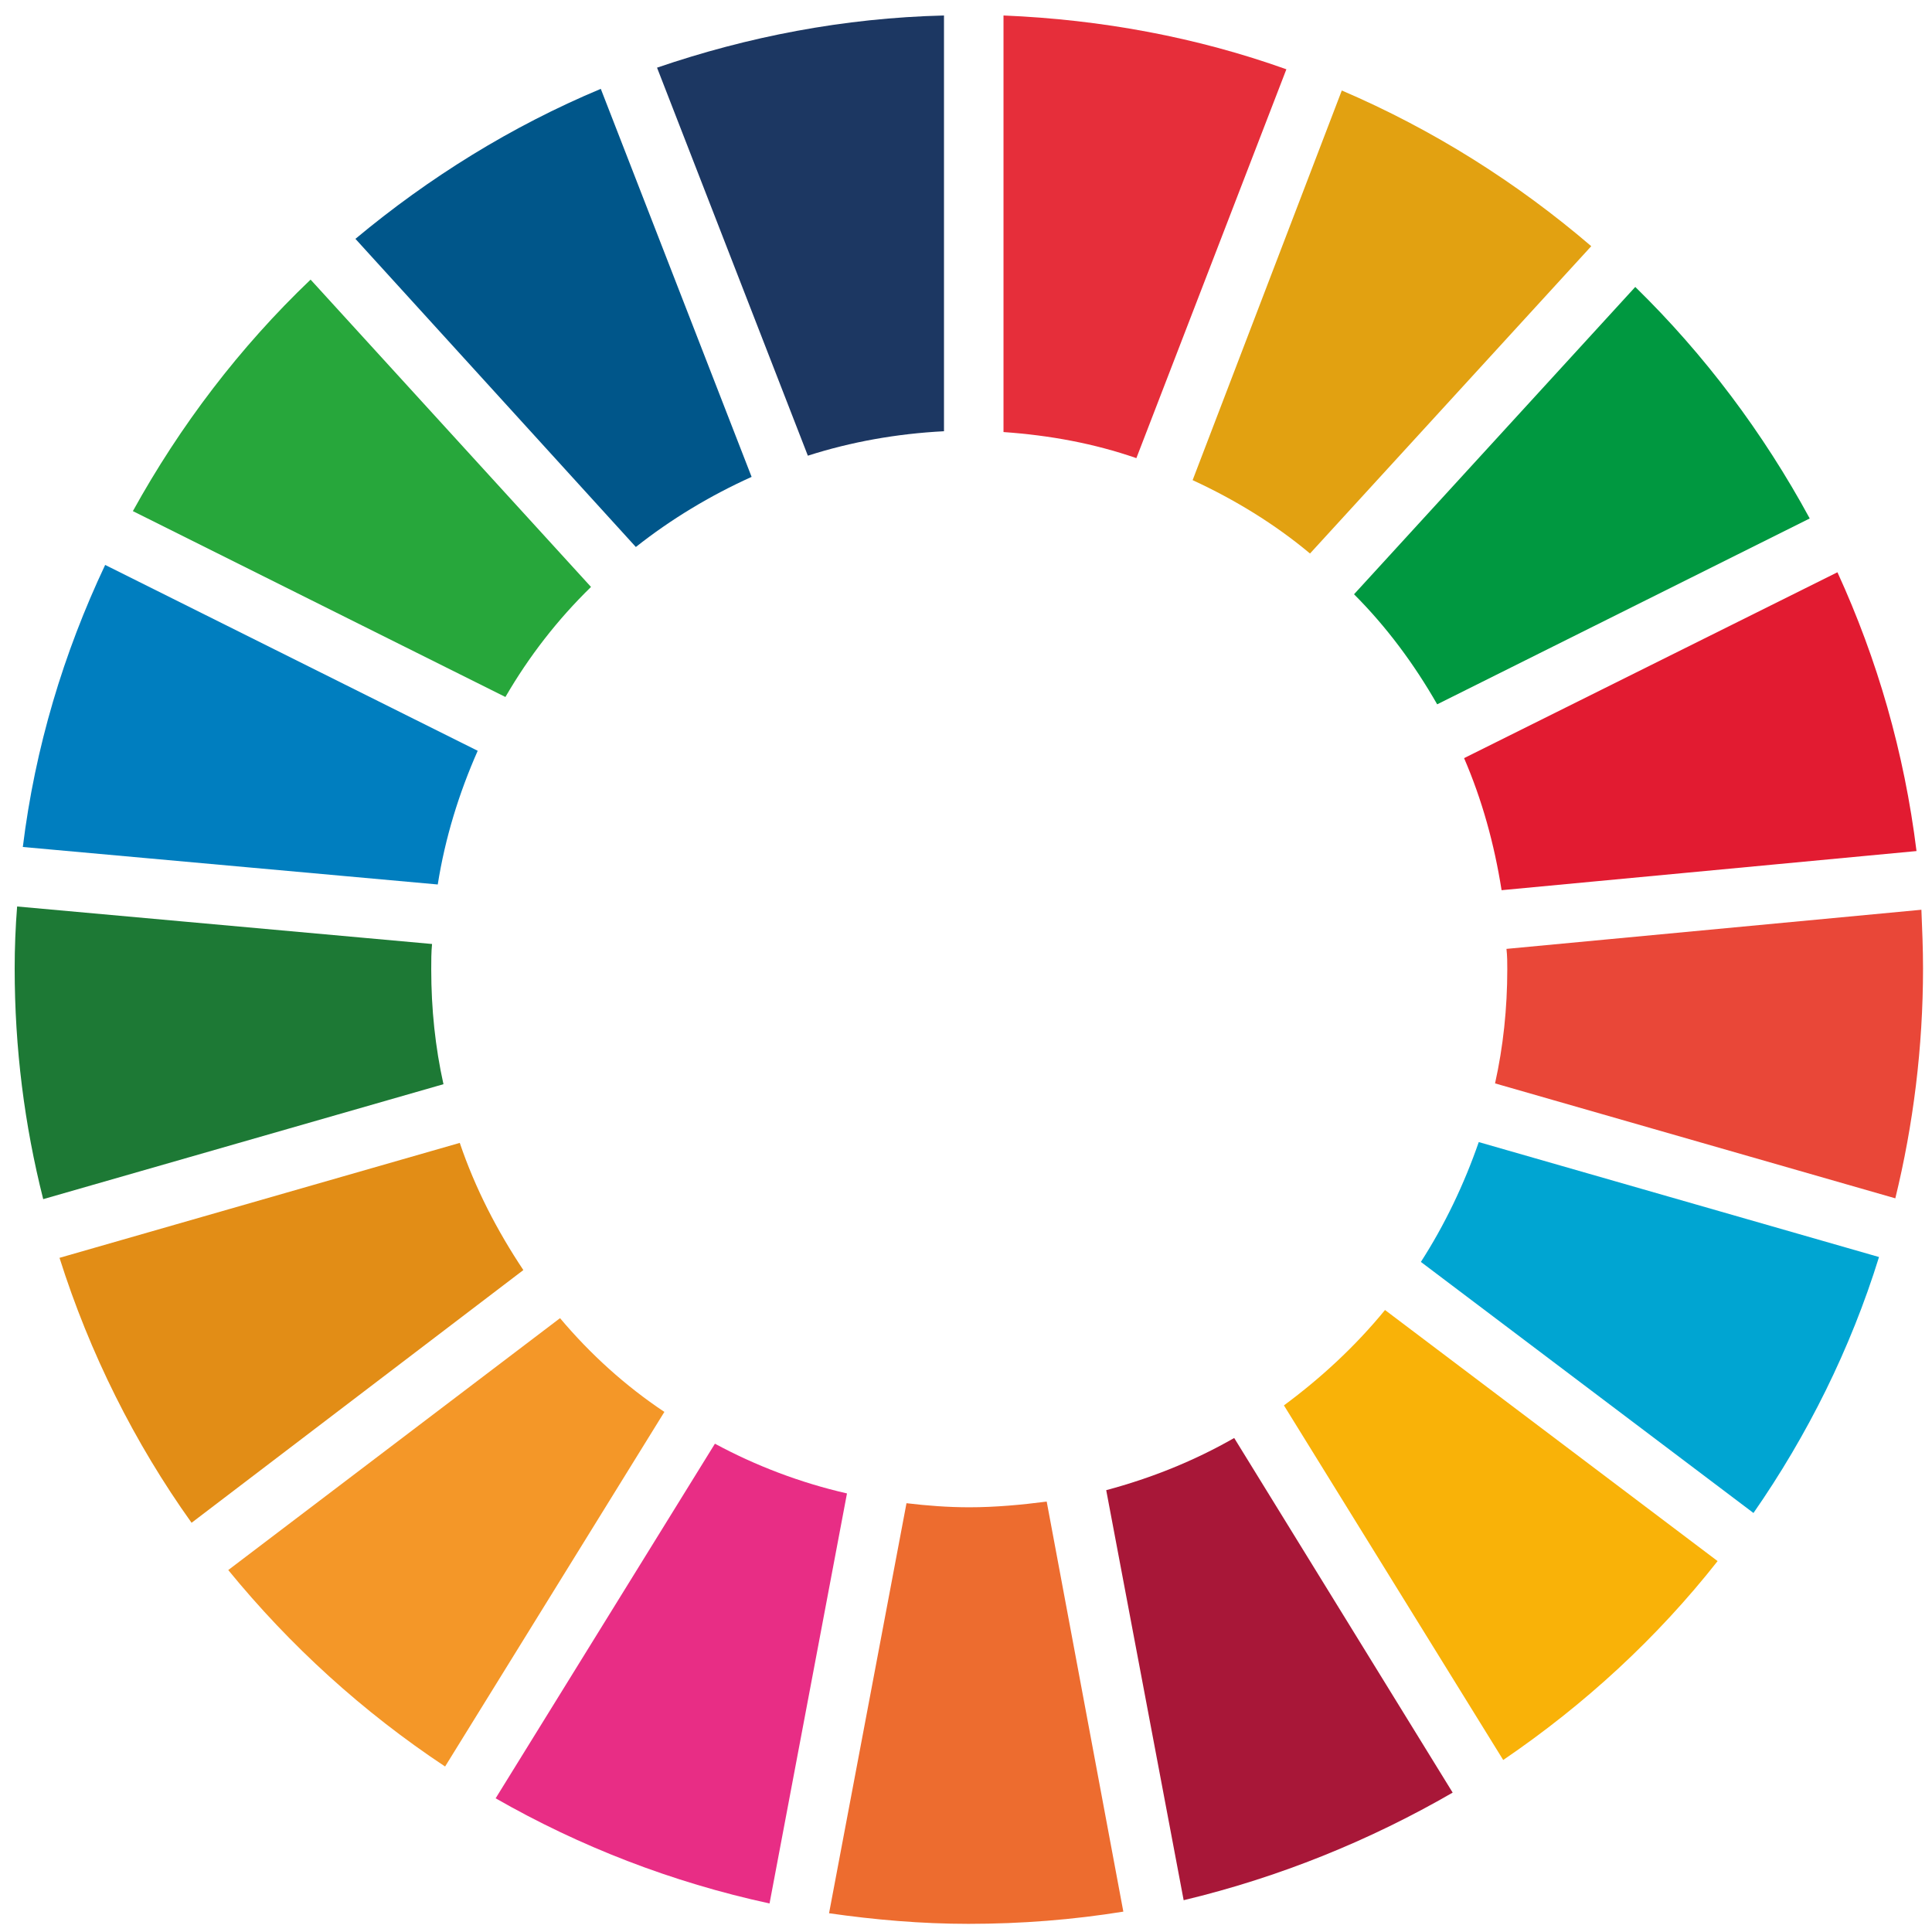 <?xml version="1.0" encoding="utf-8"?>
<!-- Generator: Adobe Illustrator 23.0.3, SVG Export Plug-In . SVG Version: 6.00 Build 0)  -->
<svg version="1.1" id="Capa_1" xmlns="http://www.w3.org/2000/svg" xmlns:xlink="http://www.w3.org/1999/xlink" x="0px" y="0px"
	 viewBox="0 0 237 237" style="enable-background:new 0 0 237 237;" xml:space="preserve">
<style type="text/css">
	.st0{fill:#27A73B;}
	.st1{fill:#E2A111;}
	.st2{fill:#E21B31;}
	.st3{fill:#009840;}
	.st4{fill:#1D7935;}
	.st5{fill:#F9B208;}
	.st6{fill:#E94738;}
	.st7{fill:#F49728;}
	.st8{fill:#007EBF;}
	.st9{fill:#A81738;}
	.st10{fill:#00A5D2;}
	.st11{fill:#ED6C2F;}
	.st12{fill:#E62E3A;}
	.st13{fill:#E82D85;}
	.st14{fill:#1C3762;}
	.st15{fill:#E28D16;}
	.st16{fill:#00568A;}
</style>
<path class="st0" d="M62,85.5c2.9-5,6.4-9.5,10.5-13.5L38.1,34.3c-8.7,8.3-16,17.9-21.8,28.4L62,85.5z"/>
<path class="st1" d="M146.3,58.9c5.2,2.4,10.1,5.4,14.4,9l34.5-37.7c-9.1-7.8-19.4-14.3-30.6-19.1L146.3,58.9z"/>
<path class="st2" d="M225.4,70.2L179.6,93c2.2,5.1,3.7,10.5,4.6,16.2l50.9-4.8C233.6,92.3,230.3,80.9,225.4,70.2"/>
<path class="st3" d="M176.3,86.4l45.7-22.8c-5.7-10.5-12.9-20.1-21.4-28.4l-34.5,37.7C170.1,76.9,173.5,81.5,176.3,86.4"/>
<path class="st4" d="M52.9,118.9c0-1,0-2.1,0.1-3.1l-50.9-4.6c-0.2,2.5-0.3,5.1-0.3,7.6c0,9.8,1.2,19.2,3.5,28.3l49.1-14.1
	C53.4,128.5,52.9,123.8,52.9,118.9"/>
<path class="st5" d="M169.9,160.7c-3.6,4.4-7.8,8.3-12.4,11.7l26.9,43.5c10-6.8,18.9-15,26.3-24.4L169.9,160.7z"/>
<path class="st6" d="M184.9,118.9c0,4.8-0.5,9.5-1.5,14l49.1,14.1c2.2-9,3.4-18.5,3.4-28.2c0-2.4-0.1-4.8-0.2-7.2l-50.9,4.8
	C184.9,117.3,184.9,118.1,184.9,118.9"/>
<path class="st7" d="M68.7,161.7L28,192.6c7.6,9.3,16.5,17.4,26.6,24.1l26.9-43.5C76.7,170,72.4,166.1,68.7,161.7"/>
<path class="st8" d="M53.7,108.5c0.9-5.7,2.6-11.2,4.9-16.4L12.9,69.3C7.8,80.1,4.3,91.7,2.8,103.9L53.7,108.5z"/>
<path class="st9" d="M178.2,219.9l-26.8-43.5c-4.9,2.8-10.1,4.9-15.7,6.4l9.5,50.3C156.9,230.3,168,225.8,178.2,219.9"/>
<path class="st10" d="M181.4,140.1c-1.8,5.2-4.2,10.2-7.1,14.7l40.8,30.8c6.6-9.5,11.9-20.1,15.4-31.4L181.4,140.1z"/>
<path class="st11" d="M128.4,184.2c-3.1,0.4-6.3,0.7-9.5,0.7c-2.6,0-5.2-0.2-7.7-0.5l-9.5,50.3c5.6,0.8,11.3,1.3,17.1,1.3
	c6.5,0,12.8-0.5,19-1.5L128.4,184.2z"/>
<path class="st12" d="M123.1,53c5.7,0.4,11.1,1.4,16.3,3.2l18.4-47.7c-10.9-3.9-22.6-6.1-34.7-6.6V53z"/>
<path class="st13" d="M103.9,183.2c-5.7-1.3-11.2-3.4-16.2-6.1l-26.9,43.5c10.3,5.9,21.6,10.3,33.6,12.9L103.9,183.2z"/>
<path class="st14" d="M99.1,55.9c5.3-1.7,10.9-2.7,16.7-3V1.9c-12.3,0.3-24.1,2.6-35.2,6.4L99.1,55.9z"/>
<path class="st15" d="M64.2,155.8c-3.2-4.8-5.9-10-7.8-15.6L7.3,154.3C11,166,16.5,177,23.5,186.8L64.2,155.8z"/>
<path class="st16" d="M78,67.1c4.3-3.4,9.1-6.3,14.2-8.6L73.7,10.9c-11,4.6-21.1,10.9-30.1,18.4L78,67.1z"/>
</svg>

